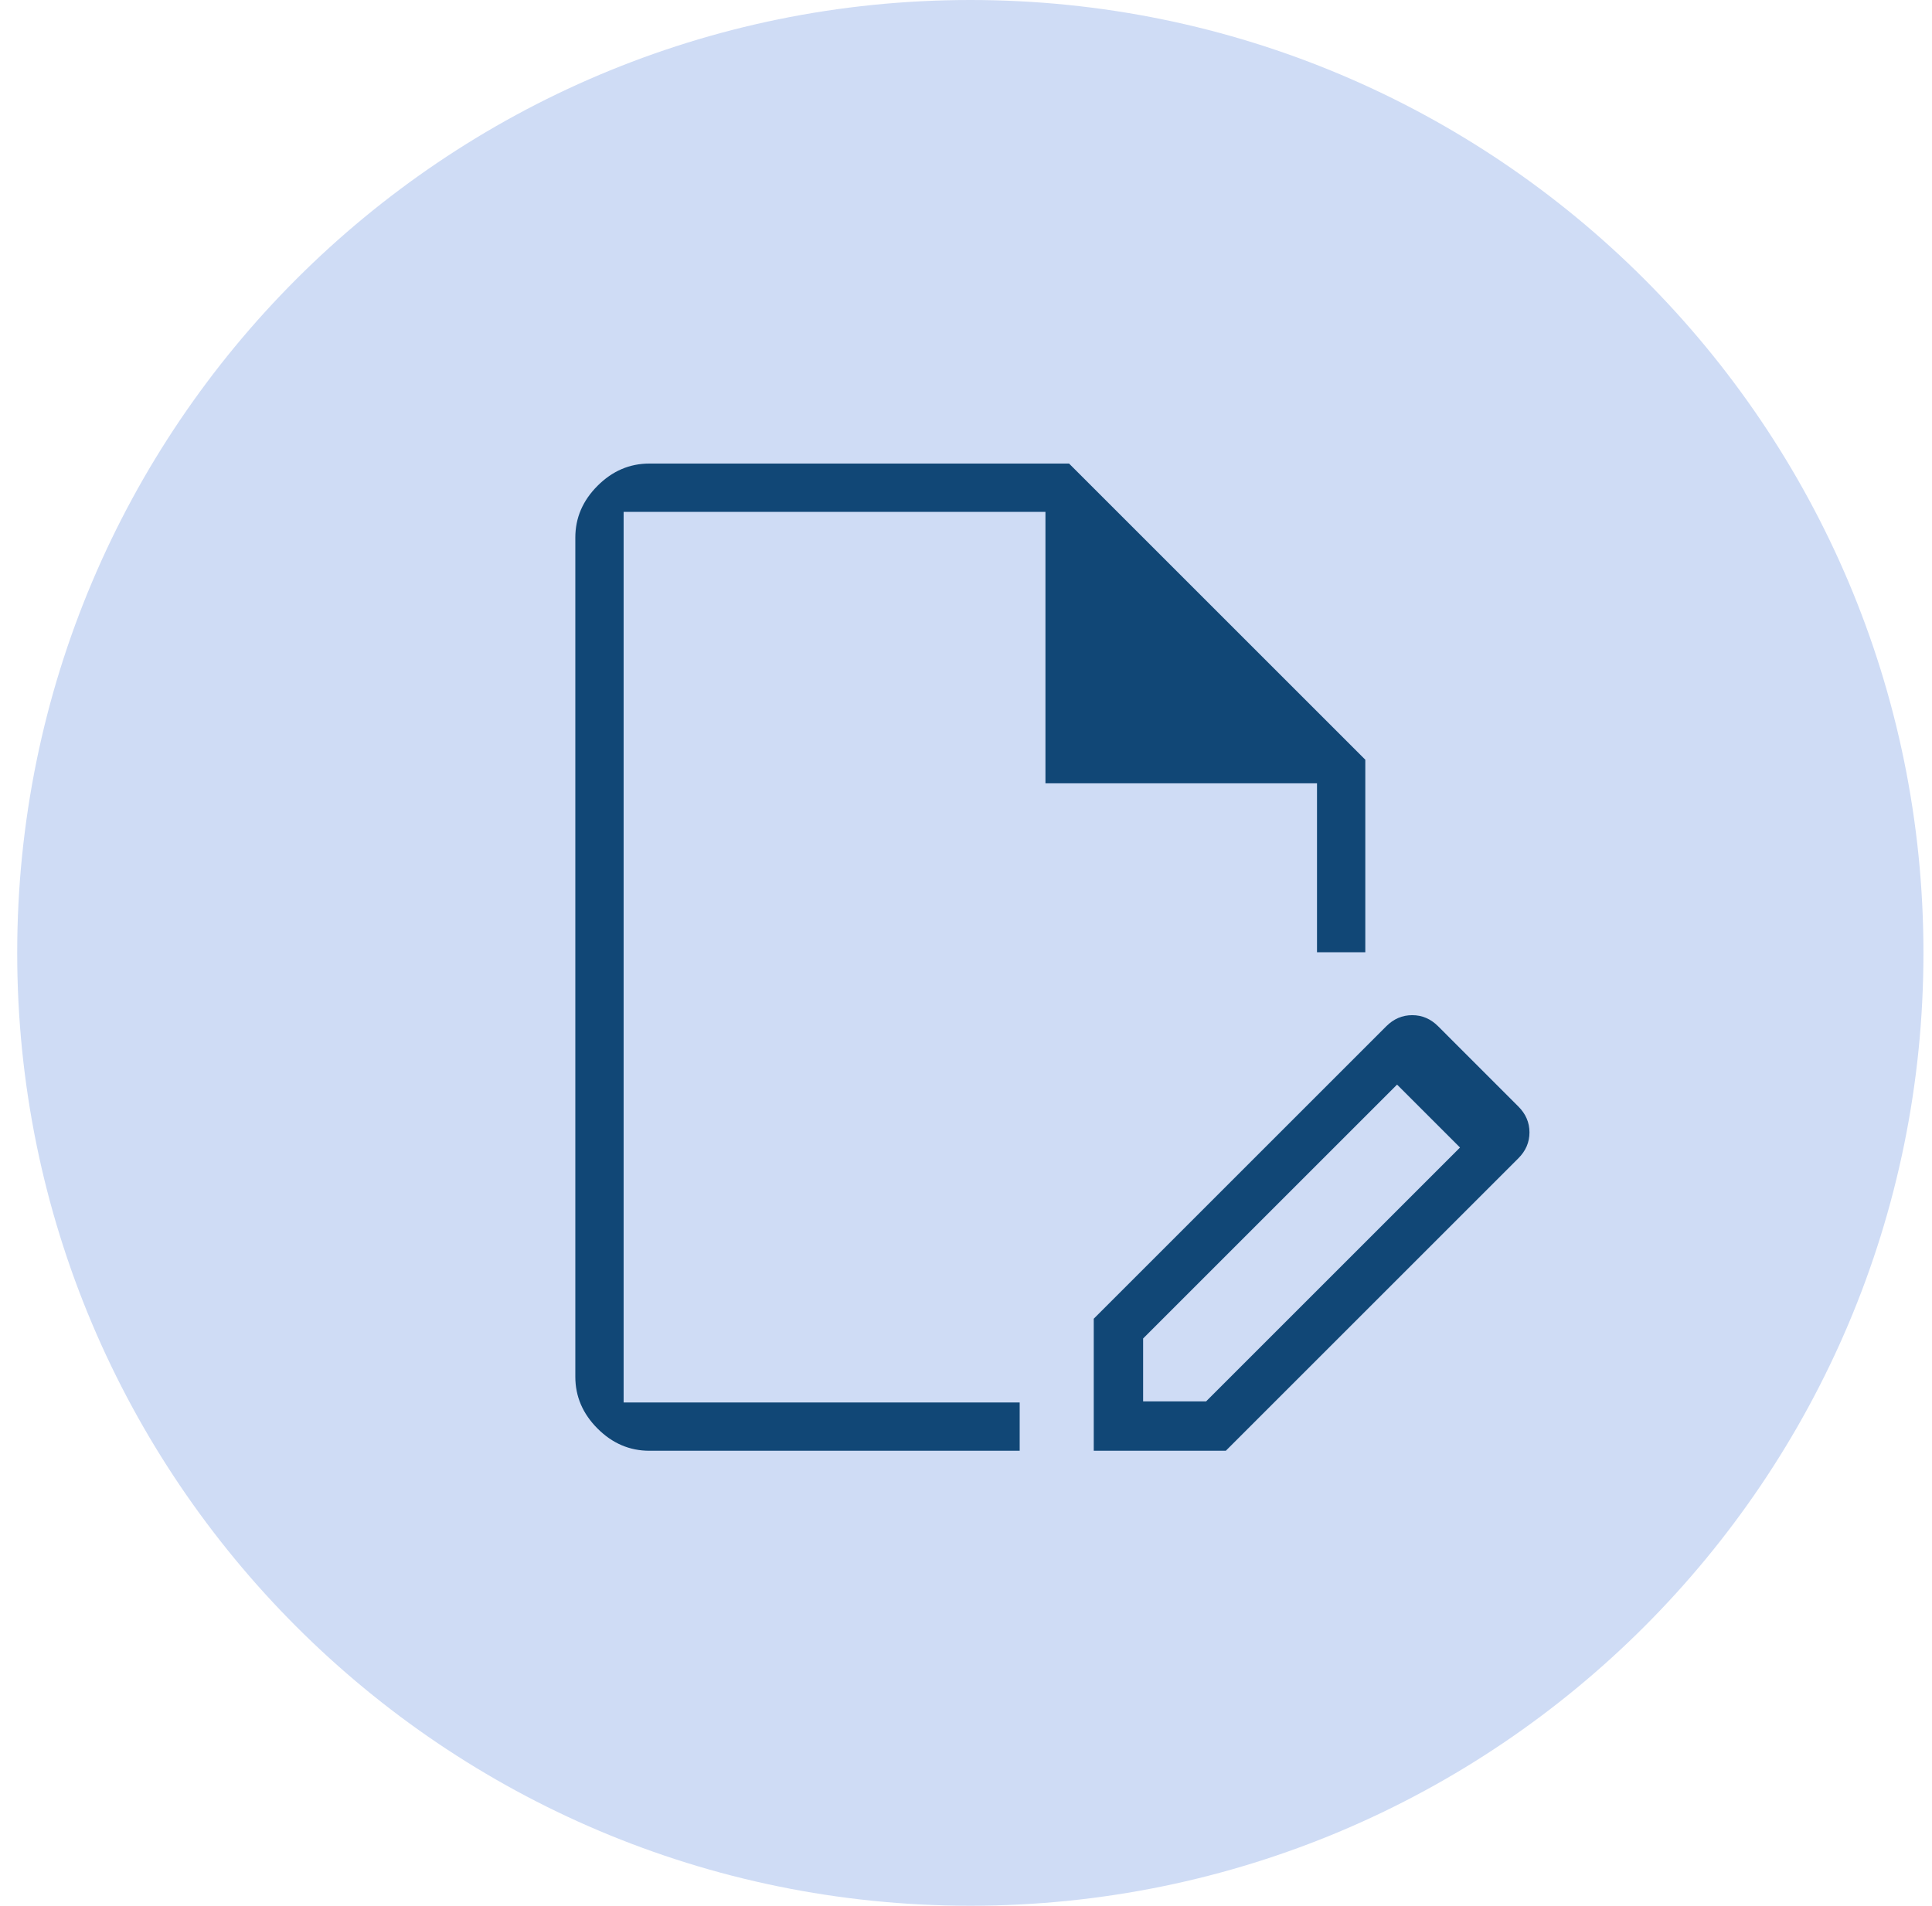 <?xml version="1.0" encoding="UTF-8"?>
<svg xmlns="http://www.w3.org/2000/svg" width="75" height="74" viewBox="0 0 75 74" fill="none">
  <g clip-path="url(#clip0_369_1132)">
    <path d="M74.668 37C74.668 16.566 58.102 0 37.668 0C17.233 0 0.668 16.566 0.668 37C0.668 57.434 17.233 74 37.668 74C58.102 74 74.668 57.434 74.668 37Z" fill="#CFDCF5"></path>
    <path d="M25.209 56.333C24.442 56.333 23.771 56.046 23.197 55.471C22.622 54.896 22.334 54.225 22.334 53.458V20.875C22.334 20.108 22.622 19.438 23.197 18.863C23.771 18.288 24.442 18 25.209 18H41.501L53.001 29.5V36.975H51.126V30.417H40.584V19.875H24.209V54.458H39.584V56.333H25.209ZM52.892 40.773L54.234 42.115L44.376 51.973V54.417H46.819L56.678 44.558L58.019 45.9L47.586 56.333H42.459V51.206L52.892 40.773ZM58.019 45.9L52.892 40.773L53.815 39.85C54.103 39.562 54.438 39.419 54.822 39.419C55.205 39.419 55.54 39.562 55.828 39.85L58.942 42.965C59.23 43.252 59.374 43.587 59.374 43.971C59.374 44.354 59.23 44.69 58.942 44.977L58.019 45.9Z" fill="#114776"></path>
  </g>
  <defs>
    <clipPath id="clip0_369_1132">
      <rect width="74" height="74" fill="white" transform="translate(0.668)"></rect>
    </clipPath>
  </defs>
</svg>
